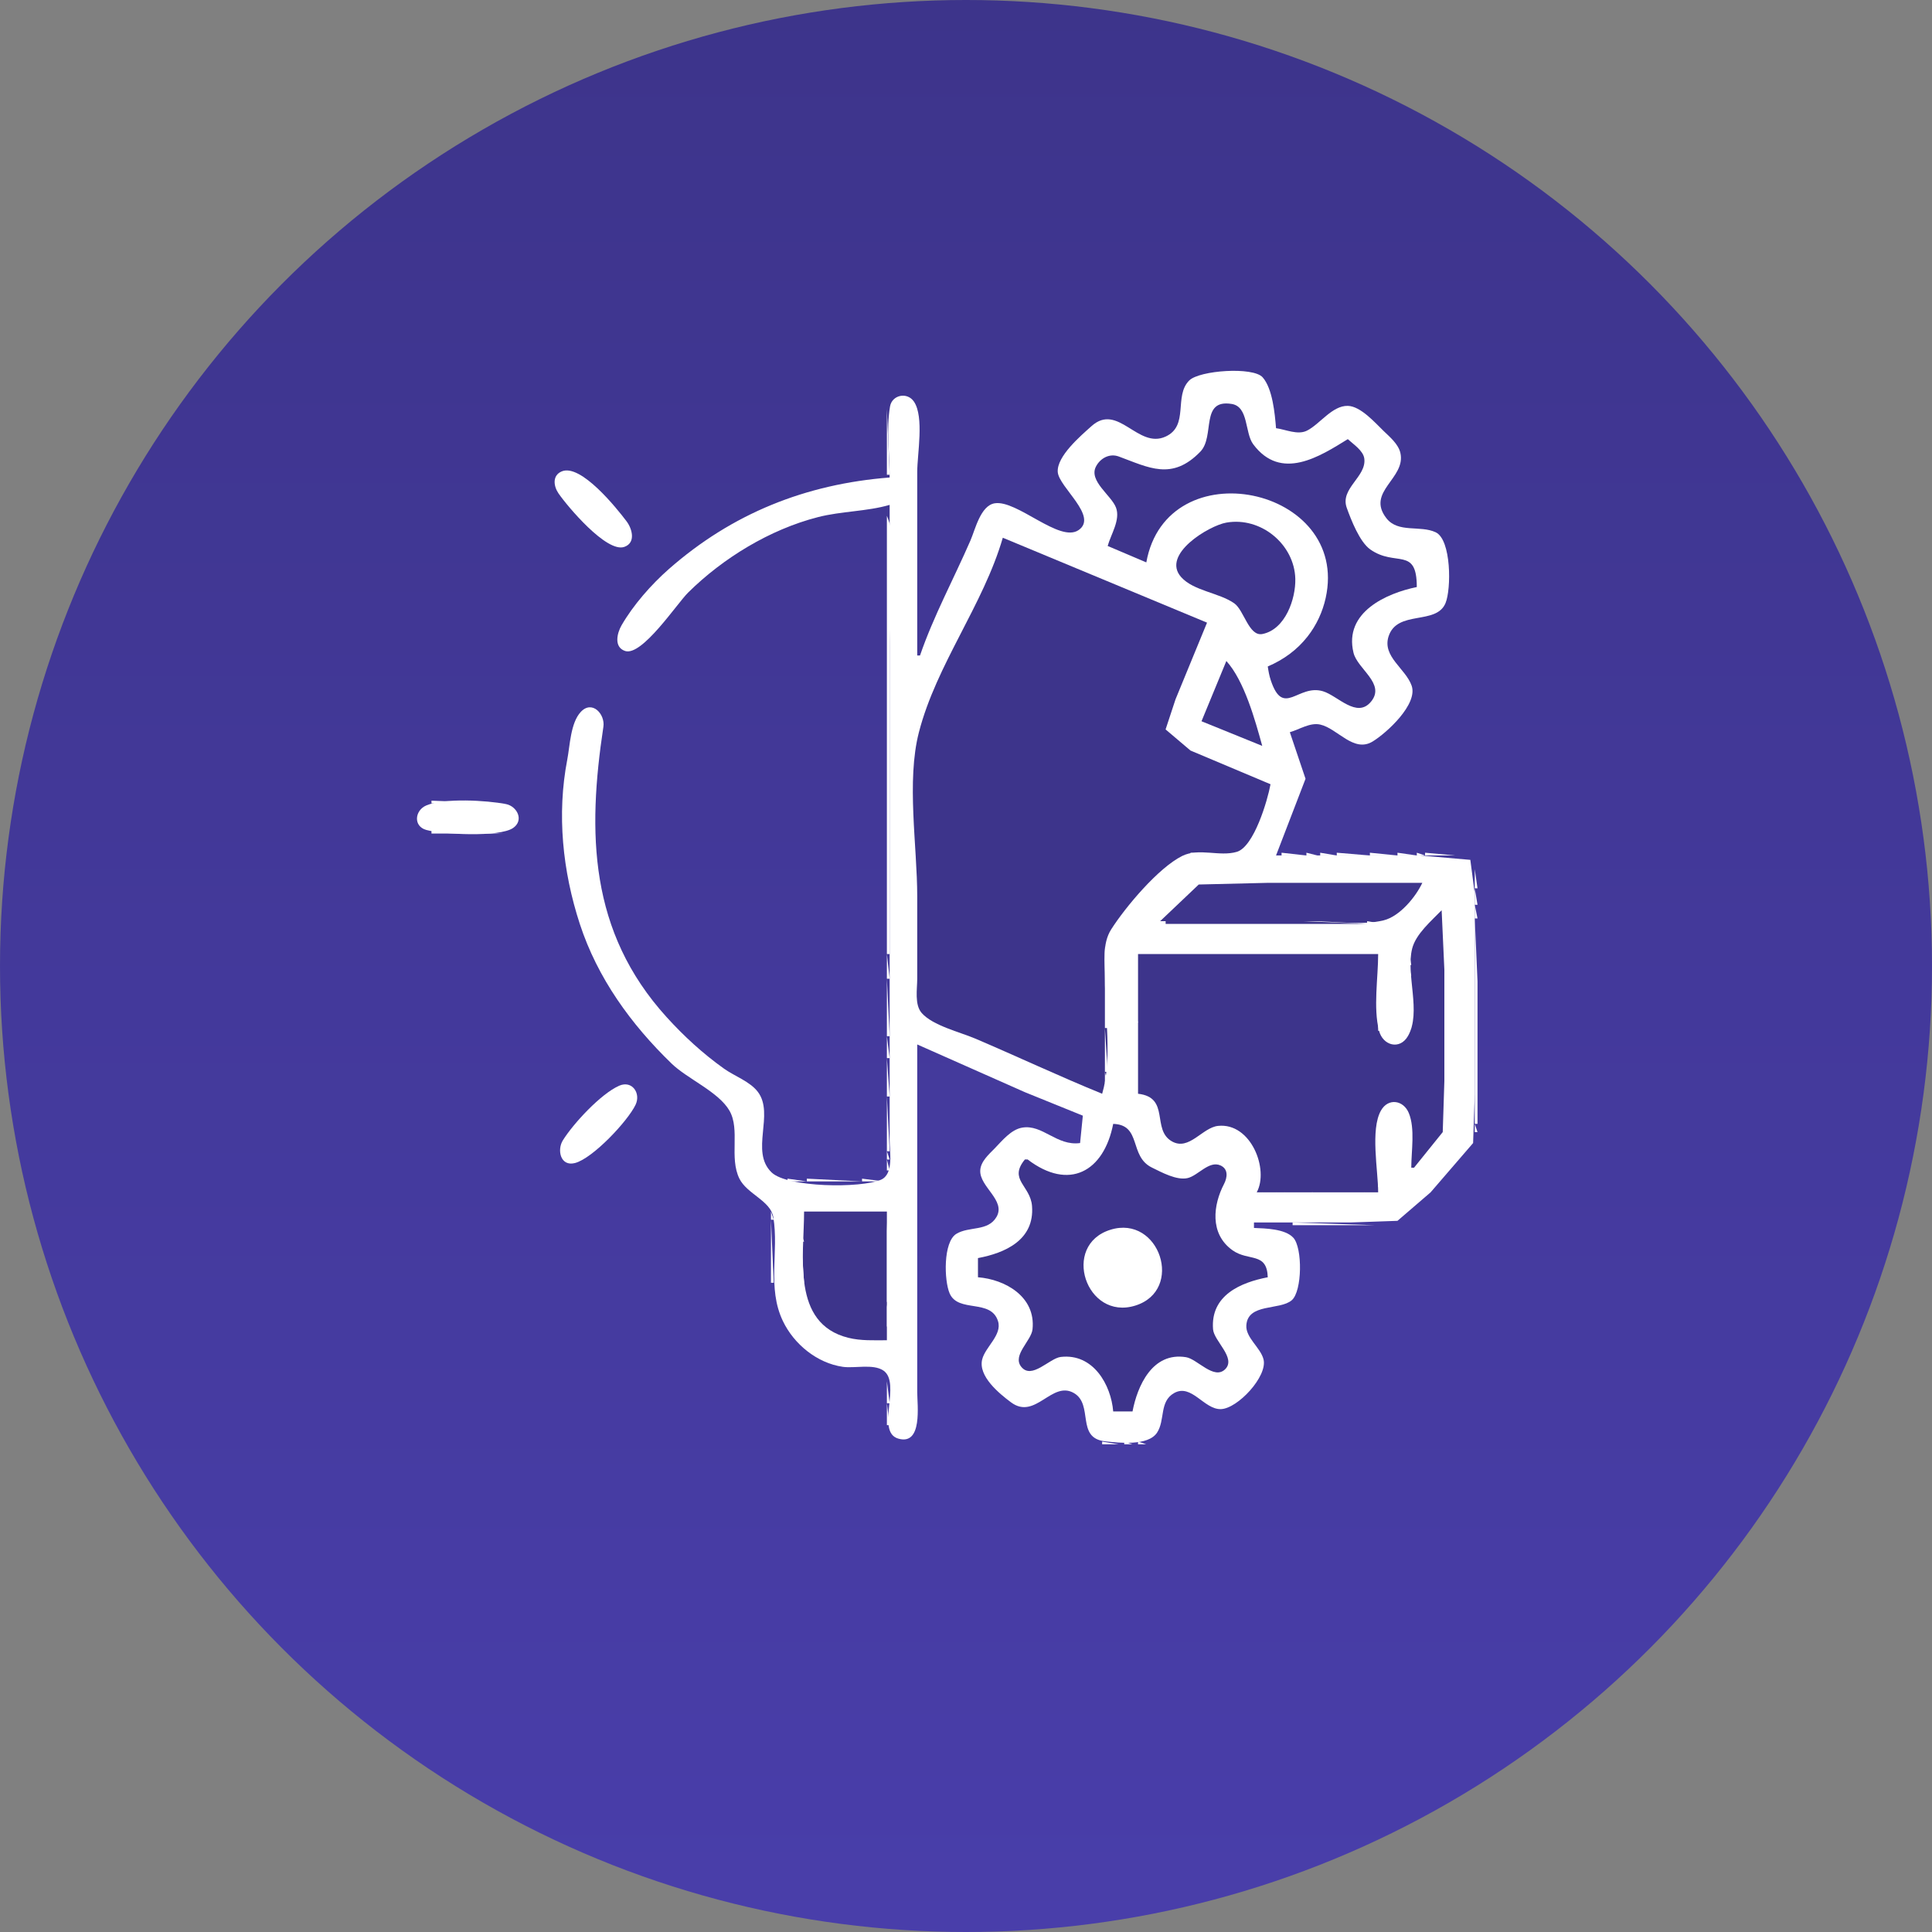 <svg width="120" height="120" viewBox="0 0 120 120" fill="none" xmlns="http://www.w3.org/2000/svg">
<rect x="0" y="0" width="120" height="120" fill="#808080" stroke="none"/>
<circle cx="60" cy="60" r="60" fill="url(#paint0_linear_568_6988)"/>
<path d="M57.143 40.715H56.971V29.317C56.971 28.201 57.41 25.901 56.769 24.948C56.35 24.325 55.405 24.529 55.282 25.244C55.043 26.64 55.257 28.242 55.257 29.658C50.043 30.066 45.475 31.891 41.545 35.344C40.456 36.301 39.328 37.585 38.603 38.844C38.328 39.323 38.113 40.195 38.825 40.433C39.875 40.782 42.041 37.496 42.743 36.803C44.913 34.66 47.813 32.888 50.8 32.121C52.261 31.745 53.846 31.773 55.257 31.359V63.171V70.827C55.257 71.53 55.529 72.924 54.717 73.276C53.476 73.814 48.908 73.767 47.925 72.821C46.57 71.517 48.121 69.209 47.073 67.82C46.584 67.173 45.624 66.842 44.971 66.377C43.662 65.445 42.479 64.36 41.401 63.171C36.587 57.863 36.48 51.732 37.478 45.139C37.595 44.364 36.781 43.457 36.072 44.22C35.434 44.907 35.402 46.308 35.234 47.18C34.58 50.572 34.942 54.106 36.013 57.387C37.111 60.749 39.19 63.618 41.714 66.061C42.7 67.015 44.639 67.818 45.309 68.987C45.986 70.166 45.279 71.898 45.926 73.208C46.396 74.161 47.862 74.577 48.032 75.597C48.391 77.76 47.631 79.975 48.628 82.055C49.316 83.49 50.742 84.661 52.343 84.895C53.078 85.003 54.22 84.698 54.86 85.121C56.014 85.886 54.36 88.941 55.797 89.356C57.317 89.794 56.971 87.265 56.971 86.478V75.93V64.873L63.657 67.837L67.257 69.296L67.086 70.997C65.633 71.197 64.755 69.818 63.486 70.04C62.791 70.161 62.237 70.863 61.774 71.337C61.413 71.707 60.91 72.143 60.885 72.698C60.838 73.721 62.494 74.555 61.894 75.587C61.36 76.504 60.188 76.151 59.397 76.639C58.577 77.144 58.637 79.534 58.984 80.335C59.518 81.565 61.546 80.647 61.988 82.058C62.258 82.918 61.198 83.654 61.005 84.436C60.748 85.479 62.057 86.553 62.8 87.104C64.312 88.226 65.333 85.728 66.704 86.526C67.937 87.244 66.819 89.318 68.629 89.521C69.507 89.62 71.304 89.823 71.862 88.991C72.383 88.212 71.993 87.053 72.926 86.526C74.005 85.917 74.78 87.551 75.829 87.523C76.873 87.496 78.74 85.486 78.481 84.436C78.3 83.707 77.364 83.088 77.412 82.323C77.498 80.928 79.481 81.4 80.231 80.762C80.888 80.202 80.908 77.504 80.33 76.877C79.816 76.319 78.593 76.301 77.886 76.27V75.93H83.886L86.8 75.828L88.856 74.059L91.497 70.997L91.6 67.935V61.47V55.516L91.325 53.407L88.171 53.134H79.257L81.089 48.371L80.114 45.479C80.707 45.309 81.37 44.862 82 45.004C83.078 45.246 84.075 46.777 85.257 46.056C86.137 45.519 88.084 43.736 87.679 42.587C87.305 41.525 85.843 40.783 86.246 39.528C86.781 37.865 89.203 38.849 89.782 37.465C90.147 36.593 90.15 33.526 89.175 33.062C88.215 32.605 86.84 33.13 86.109 32.184C84.831 30.532 87.346 29.715 86.979 28.127C86.854 27.585 86.326 27.142 85.942 26.772C85.409 26.259 84.514 25.228 83.714 25.209C82.74 25.187 81.976 26.352 81.172 26.751C80.6 27.035 79.855 26.676 79.257 26.596C79.183 25.694 79.045 24.145 78.427 23.438C77.838 22.764 74.499 23.003 73.868 23.629C72.888 24.602 73.876 26.438 72.397 27.117C70.672 27.908 69.445 24.992 67.8 26.464C67.128 27.066 65.63 28.339 65.699 29.317C65.766 30.259 68.223 32.067 66.997 32.922C65.821 33.742 63.172 31.033 61.781 31.261C60.903 31.404 60.575 32.883 60.277 33.57C59.246 35.94 57.98 38.273 57.143 40.715Z" fill="white"/>
<path d="M68.8 33.911L71.2 34.931C72.472 27.848 83.871 30.226 82.34 37.143C82.149 38.006 81.77 38.824 81.224 39.524C80.564 40.369 79.724 40.976 78.743 41.396C78.787 41.692 78.835 41.965 78.93 42.251C79.71 44.596 80.617 42.469 82.171 42.935C83.092 43.211 84.273 44.65 85.156 43.582C86.081 42.464 84.316 41.562 84.069 40.545C83.455 38.025 86.121 36.847 88 36.462C88 33.923 86.684 35.237 85.108 34.125C84.449 33.659 83.919 32.29 83.65 31.544C83.213 30.336 84.889 29.615 84.739 28.482C84.674 27.986 84.054 27.59 83.714 27.276C81.982 28.346 79.567 29.915 77.839 27.593C77.309 26.882 77.562 25.261 76.504 25.09C74.525 24.769 75.482 27.099 74.554 28.055C72.79 29.873 71.352 29.039 69.486 28.353C68.92 28.146 68.342 28.454 68.071 28.98C67.61 29.876 69.03 30.765 69.317 31.529C69.603 32.286 69 33.185 68.8 33.911Z" fill="#3D348B"/>
<path d="M55.086 25.405V29.488H55.257L55.086 25.405Z" fill="white"/>
<path d="M34.896 29.277C34.287 29.528 34.384 30.203 34.692 30.649C35.243 31.449 37.677 34.35 38.775 33.969C39.511 33.713 39.263 32.838 38.917 32.38C38.299 31.559 36.077 28.79 34.896 29.277Z" fill="white"/>
<path d="M55.086 32.039V59.258H55.257V40.205C55.257 37.906 55.978 34.15 55.086 32.039Z" fill="white"/>
<path d="M76.171 32.46C75.093 32.649 72.112 34.437 73.361 35.842C74.131 36.707 75.728 36.811 76.668 37.478C77.269 37.905 77.573 39.545 78.409 39.38C79.837 39.099 80.485 37.19 80.454 35.952C80.401 33.813 78.319 32.083 76.171 32.46Z" fill="#3D348B"/>
<path d="M62.286 33.4C61.075 37.574 58.162 41.272 57.076 45.479C56.291 48.519 56.971 52.546 56.971 55.686V60.79C56.971 61.424 56.794 62.398 57.246 62.916C57.932 63.703 59.622 64.102 60.571 64.507C63.207 65.63 65.804 66.855 68.457 67.935C69.089 65.812 68.629 63.002 68.629 60.79C68.629 59.777 68.448 58.621 69.017 57.727C69.897 56.343 71.947 53.901 73.428 53.165C74.471 52.647 75.742 53.227 76.82 52.91C77.887 52.597 78.737 49.698 78.914 48.711L73.943 46.617L72.397 45.306L73.013 43.438L74.971 38.674L62.286 33.4Z" fill="#3D348B"/>
<path d="M76.171 41.056L74.628 44.798L78.4 46.329C77.961 44.737 77.288 42.287 76.171 41.056Z" fill="#3D348B"/>
<path d="M26.8 49.732V49.902H31.428L26.8 49.732Z" fill="white"/>
<path d="M26.476 50.028C25.764 50.332 25.652 51.318 26.476 51.549C27.47 51.828 31.016 52.014 31.868 51.428C32.566 50.949 32.115 50.075 31.421 49.941C30.235 49.712 27.589 49.552 26.476 50.028Z" fill="white"/>
<path d="M26.8 51.603V51.773H31.257L26.8 51.603Z" fill="white"/>
<path d="M73.943 52.964V53.134H76.686L73.943 52.964Z" fill="white"/>
<path d="M79.6 52.964V53.134H81.143L79.6 52.964Z" fill="white"/>
<path d="M81.143 52.964V53.134H81.829L81.143 52.964Z" fill="white"/>
<path d="M82 52.964V53.134H83.029L82 52.964Z" fill="white"/>
<path d="M83.029 52.964V53.134H85.086L83.029 52.964Z" fill="white"/>
<path d="M85.086 52.964V53.134H86.8L85.086 52.964Z" fill="white"/>
<path d="M86.8 52.964V53.134H88L86.8 52.964Z" fill="white"/>
<path d="M88 52.964V53.134H88.514L88 52.964Z" fill="white"/>
<path d="M88.514 52.964V53.134H90.4L88.514 52.964Z" fill="white"/>
<path d="M91.6 53.985V55.175H91.771L91.6 53.985Z" fill="white"/>
<path d="M72.057 57.217H81.486C82.867 57.217 84.601 57.497 85.943 57.163C86.941 56.915 87.928 55.718 88.343 54.835H78.743L74.457 54.938L72.057 57.217Z" fill="#3D348B"/>
<path d="M91.6 55.176V56.197H91.771L91.6 55.176Z" fill="white"/>
<path d="M91.6 56.197V57.047H91.771L91.6 56.197Z" fill="white"/>
<path d="M89.543 56.537C88.911 57.192 87.939 58.011 87.712 58.918C87.305 60.539 88.299 62.86 87.455 64.344C86.946 65.238 85.891 64.941 85.654 64.021C85.287 62.595 85.6 60.73 85.6 59.258H70.686V67.935C72.702 68.16 71.503 70.169 72.795 70.896C73.859 71.495 74.677 70.034 75.657 69.931C77.701 69.717 78.835 72.641 78.057 74.059H85.6C85.6 72.716 85.102 70.156 85.776 68.974C86.232 68.175 87.176 68.335 87.504 69.133C87.902 70.101 87.657 71.499 87.657 72.528H87.828L89.611 70.316L89.714 67.084V60.279L89.543 56.537Z" fill="#3D348B"/>
<path d="M89.714 57.047V57.898H89.885L89.714 57.047Z" fill="white"/>
<path d="M91.6 57.047V69.806H91.771V60.96L91.6 57.047Z" fill="white"/>
<path d="M72.4 57.217V57.387H84.914L80.971 57.217H72.4Z" fill="#3D348B"/>
<path d="M84.914 57.217V57.387H85.943L84.914 57.217Z" fill="white"/>
<path d="M85.6 57.387V57.557H86.114L85.6 57.387Z" fill="white"/>
<path d="M89.714 57.898V58.578H89.885L89.714 57.898Z" fill="white"/>
<path d="M89.714 58.578V59.599H89.885L89.714 58.578Z" fill="white"/>
<path d="M68.628 58.748V63.852H68.8L68.628 58.748Z" fill="white"/>
<path d="M87.486 58.919V59.939H87.657L87.486 58.919Z" fill="white"/>
<path d="M55.086 59.258V60.79H55.257L55.086 59.258Z" fill="white"/>
<path d="M89.714 59.599V69.976H89.885V63.001L89.714 59.599Z" fill="white"/>
<path d="M85.6 59.769V61.64H85.771L85.6 59.769Z" fill="white"/>
<path d="M87.486 59.939V60.619H87.657L87.486 59.939Z" fill="white"/>
<path d="M55.086 60.79V64.362H55.257L55.086 60.79Z" fill="white"/>
<path d="M87.486 60.96V61.47H87.657L87.486 60.96Z" fill="white"/>
<path d="M85.6 61.64V64.022H85.771L85.6 61.64Z" fill="white"/>
<path d="M87.486 61.81V62.491H87.657L87.486 61.81Z" fill="white"/>
<path d="M87.486 62.491V63.852H87.657L87.486 62.491Z" fill="white"/>
<path d="M70.514 63.001V63.512H70.686L70.514 63.001Z" fill="white"/>
<path d="M68.628 63.852V66.574H68.8L68.628 63.852Z" fill="white"/>
<path d="M55.086 64.362V65.723H55.257L55.086 64.362Z" fill="white"/>
<path d="M55.086 65.723V68.105H55.257L55.086 65.723Z" fill="white"/>
<path d="M68.628 66.574V67.254H68.8L68.628 66.574Z" fill="white"/>
<path d="M38.456 67.437C37.322 67.936 35.61 69.785 34.961 70.827C34.586 71.428 34.811 72.475 35.717 72.237C36.823 71.945 38.997 69.629 39.478 68.615C39.816 67.905 39.261 67.082 38.456 67.437Z" fill="white"/>
<path d="M55.086 68.105V71.507H55.257L55.086 68.105Z" fill="white"/>
<path d="M85.6 69.466V70.146H85.771L85.6 69.466Z" fill="white"/>
<path d="M69.143 69.806C68.561 72.782 66.399 73.978 63.829 72.017H63.657C62.622 73.279 64.001 73.63 64.101 74.909C64.266 77.026 62.415 77.829 60.743 78.142V79.333C62.437 79.466 64.344 80.541 64.132 82.565C64.057 83.28 62.863 84.174 63.427 84.889C64.079 85.716 65.181 84.364 65.886 84.282C67.909 84.046 69.011 86.023 69.143 87.668H70.343C70.638 86.111 71.564 83.949 73.673 84.299C74.371 84.415 75.405 85.733 76.099 85.044C76.797 84.35 75.404 83.3 75.345 82.565C75.176 80.445 77.075 79.654 78.743 79.333C78.691 77.745 77.55 78.367 76.553 77.656C75.103 76.621 75.365 74.81 76.022 73.549C76.232 73.147 76.311 72.61 75.802 72.385C75.095 72.072 74.413 73.018 73.772 73.171C73.091 73.334 72.144 72.811 71.546 72.519C70.111 71.817 70.929 69.864 69.143 69.806Z" fill="#3D348B"/>
<path d="M87.486 69.806V70.656H87.657L87.486 69.806Z" fill="white"/>
<path d="M91.6 69.806V70.316H91.771L91.6 69.806Z" fill="white"/>
<path d="M85.6 70.146V70.657H85.771L85.6 70.146Z" fill="white"/>
<path d="M85.6 70.656V73.719H85.771L85.6 70.656Z" fill="white"/>
<path d="M87.486 71.167V71.677H87.657L87.486 71.167Z" fill="white"/>
<path d="M55.086 71.507V72.018H55.257L55.086 71.507Z" fill="white"/>
<path d="M87.486 71.677V72.188H87.657L87.486 71.677Z" fill="white"/>
<path d="M55.086 72.018V72.698H55.257L55.086 72.018Z" fill="white"/>
<path d="M48.914 73.209V73.379H50.114L48.914 73.209Z" fill="white"/>
<path d="M50.114 73.209V73.379H53.543L50.114 73.209Z" fill="white"/>
<path d="M53.543 73.209V73.379H54.914L53.543 73.209Z" fill="white"/>
<path d="M78.4 74.059V74.229H78.914L78.4 74.059Z" fill="white"/>
<path d="M79.257 74.059V74.229H79.771L79.257 74.059Z" fill="white"/>
<path d="M79.771 74.059V74.229H81.143L79.771 74.059Z" fill="white"/>
<path d="M81.486 74.059V74.229H84.743L81.486 74.059Z" fill="white"/>
<path d="M84.743 74.059V74.229H85.257L84.743 74.059Z" fill="white"/>
<path d="M69.143 74.474C63.406 75.363 64.909 83.956 70.514 83.02C75.966 82.11 74.59 73.63 69.143 74.474Z" fill="#3D348B"/>
<path d="M50.457 75.08V75.25H54.743L50.457 75.08Z" fill="white"/>
<path d="M47.886 75.25V75.76H48.057L47.886 75.25Z" fill="white"/>
<path d="M49.771 75.25V76.611H49.943L49.771 75.25Z" fill="white"/>
<path d="M49.943 75.25C49.943 78.012 49.139 82.206 52.686 83.092C53.472 83.288 54.282 83.245 55.086 83.245V75.25H49.943Z" fill="#3D348B"/>
<path d="M47.886 75.76V79.673H48.057L47.886 75.76Z" fill="white"/>
<path d="M55.086 75.93V80.864H55.257L55.086 75.93Z" fill="white"/>
<path d="M80.286 75.93V76.1H85.428L80.286 75.93Z" fill="white"/>
<path d="M68.971 76.382C65.895 77.339 67.454 82.045 70.514 81.093C73.579 80.139 72.02 75.433 68.971 76.382Z" fill="white"/>
<path d="M49.771 76.611V77.121H49.943L49.771 76.611Z" fill="white"/>
<path d="M49.771 77.121V79.673H49.943L49.771 77.121Z" fill="white"/>
<path d="M55.086 81.034V82.395H55.257L55.086 81.034Z" fill="white"/>
<path d="M53.543 83.245V83.415H54.057L53.543 83.245Z" fill="white"/>
<path d="M55.086 85.797V87.158H55.257L55.086 85.797Z" fill="white"/>
<path d="M55.086 87.158V88.519H55.257L55.086 87.158Z" fill="white"/>
<path d="M68.457 89.54V89.71H69.486L68.457 89.54Z" fill="white"/>
<path d="M69.828 89.54V89.71H70.343L69.828 89.54Z" fill="white"/>
<path d="M70.686 89.54V89.71H71.2L70.686 89.54Z" fill="white"/>
<defs>
<linearGradient id="paint0_linear_568_6988" x1="60" y1="0" x2="60" y2="120" gradientUnits="userSpaceOnUse">
<stop stop-color="#3D348B"/>
<stop offset="1" stop-color="#493EAA"/>
</linearGradient>
</defs>
</svg>
